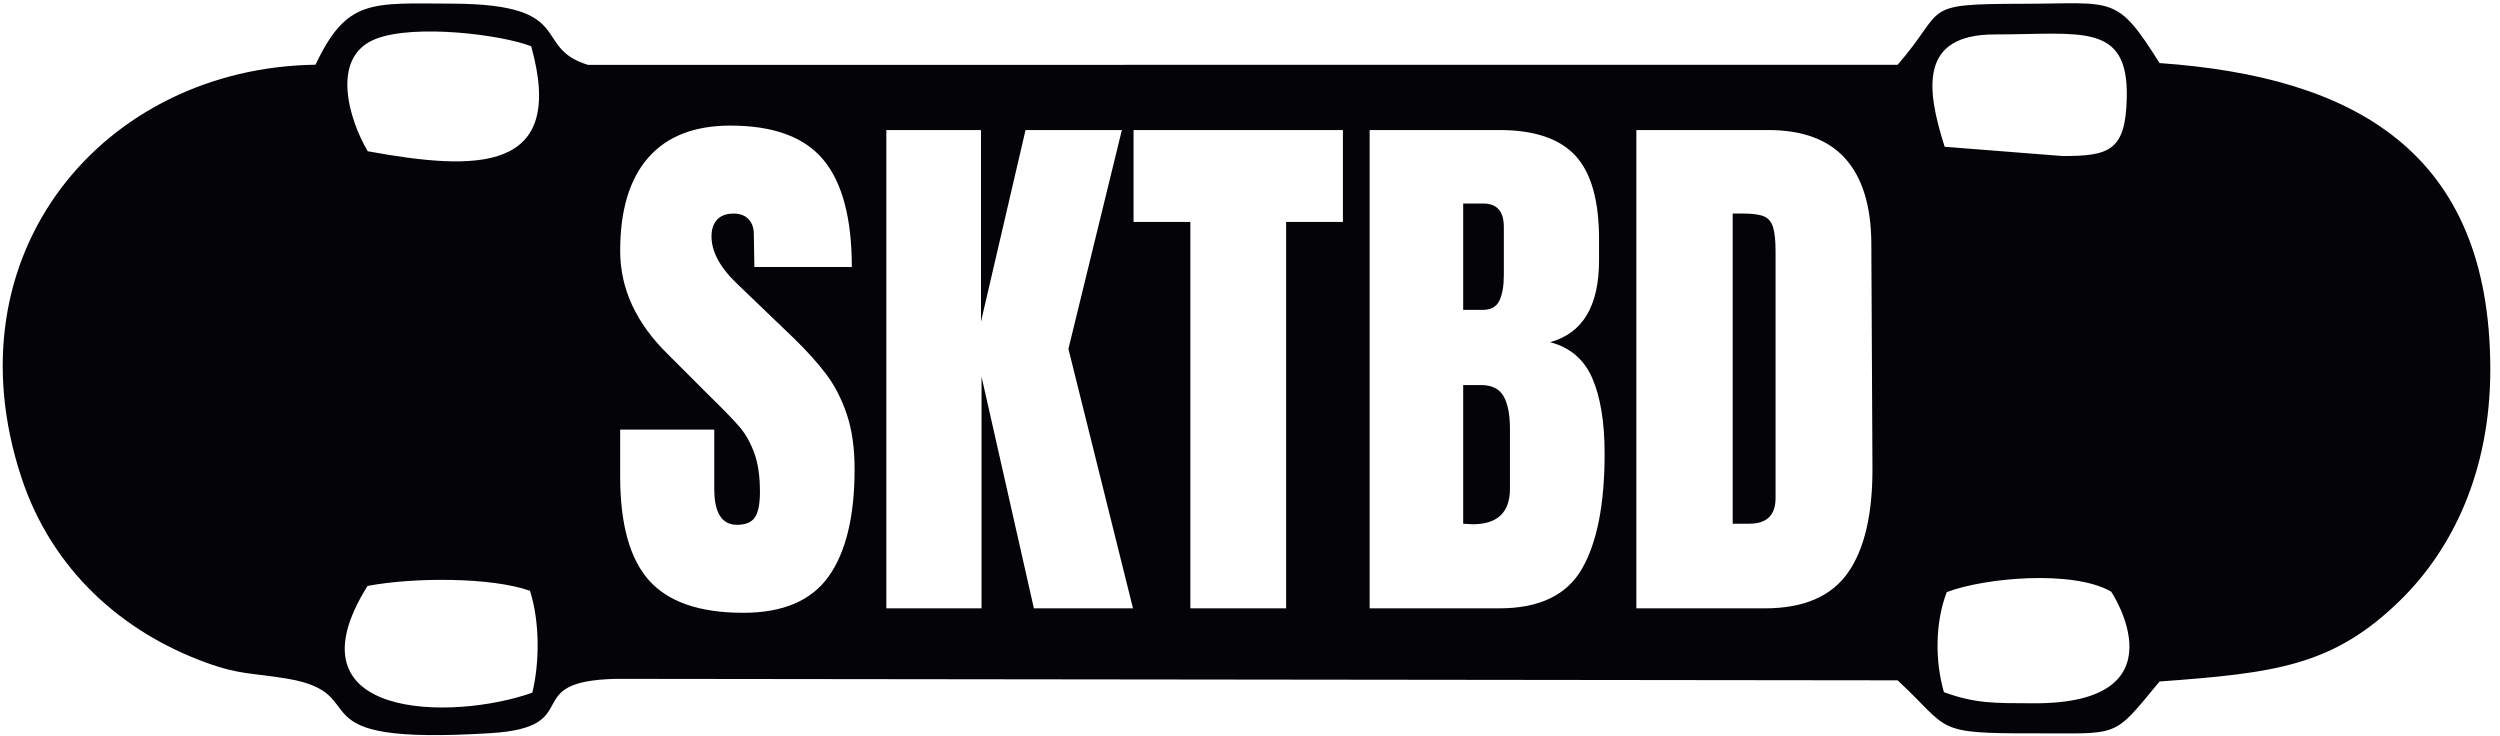 <?xml version="1.0" encoding="UTF-8" standalone="no"?>
<!-- Created with Inkscape (http://www.inkscape.org/) -->

<svg
   version="1.1"
   id="svg1"
   width="648"
   height="190.667"
   viewBox="0 0 648 190.667"
   sodipodi:docname="GLISSE URBAINE 8.eps"
   xmlns:inkscape="http://www.inkscape.org/namespaces/inkscape"
   xmlns:sodipodi="http://sodipodi.sourceforge.net/DTD/sodipodi-0.dtd"
   xmlns="http://www.w3.org/2000/svg"
   xmlns:svg="http://www.w3.org/2000/svg">
  <defs
     id="defs1" />
  <sodipodi:namedview
     id="namedview1"
     pagecolor="#ffffff"
     bordercolor="#000000"
     borderopacity="0.25"
     inkscape:showpageshadow="2"
     inkscape:pageopacity="0.0"
     inkscape:pagecheckerboard="0"
     inkscape:deskcolor="#d1d1d1">
    <inkscape:page
       x="0"
       y="0"
       inkscape:label="1"
       id="page1"
       width="648"
       height="190.667"
       margin="0"
       bleed="0" />
  </sodipodi:namedview>
  <g
     id="g1"
     inkscape:groupmode="layer"
     inkscape:label="1">
    <path
       id="path1"
       d="M 614.859,1307.49 C 202.852,1301.59 -104.117,940.855 42.41,500.98 101.34,324.086 236.367,202.344 401.473,142.297 468.172,118.047 490.57,122.559 560.129,110.879 737.16,81.18 559.234,-20.02 956.414,4.789 1145.08,16.559 1007.33,106.188 1200.68,110.59 l 2497.55,-2.883 C 3802.07,11.488 3766,3.961 3962.93,4.387 c 170.22,0.383 152.92,-11.273 245.76,101.047 226.83,16.566 338.79,30.5 469.58,158.742 100.08,98.16 175.35,249.375 175,450.992 -0.74,424.562 -267.09,568.962 -644.58,595.492 -84.51,134.25 -88.07,115.87 -265.14,115.58 -205.35,-0.31 -147.71,-7.01 -245.32,-118.88 l -2552.28,-0.2 c -111.07,33.47 -19.69,118.28 -264.071,119.33 -158.899,0.69 -205.633,10.27 -267.02,-119 z M 1448.47,239.32 c -84.64,0 -145.77,20.981 -183.39,62.942 -37.62,41.957 -56.43,109.597 -56.43,202.922 v 91.152 h 183.39 V 480.227 c 0,-46.301 14.84,-69.454 44.5,-69.454 16.63,0 28.21,4.883 34.72,14.649 6.51,9.769 9.77,26.226 9.77,49.379 0,30.383 -3.62,55.523 -10.85,75.414 -7.24,19.898 -16.46,36.535 -27.68,49.918 -11.21,13.383 -31.29,34.18 -60.22,62.398 l -80.3,80.301 c -62.22,60.766 -93.33,128.043 -93.33,201.836 0,79.582 18.27,140.162 54.8,181.762 36.53,41.6 89.89,62.39 160.07,62.39 83.91,0 144.32,-22.24 181.21,-66.73 36.9,-44.49 55.35,-114.12 55.35,-208.891 h -189.9 l -1.09,64.024 c 0,12.297 -3.44,22.062 -10.31,29.297 -6.87,7.23 -16.46,10.86 -28.76,10.86 -14.47,0 -25.32,-3.99 -32.55,-11.94 -7.24,-7.963 -10.85,-18.815 -10.85,-32.557 0,-30.387 17.36,-61.852 52.08,-94.41 l 108.52,-104.172 c 25.32,-24.598 46.3,-47.93 62.94,-69.992 16.64,-22.067 30.02,-48.11 40.15,-78.133 10.13,-30.024 15.19,-65.649 15.19,-106.887 0,-91.875 -16.82,-161.508 -50.46,-208.891 -33.64,-47.382 -89.16,-71.078 -166.57,-71.078 z m 278.89,8.684 v 932.136 h 184.47 V 806.855 l 86.81,373.285 h 187.73 L 2082.2,753.68 2208.07,248.004 H 2014.92 L 1912.91,699.422 V 248.004 Z m 592.48,0 v 753.086 h -110.68 v 179.05 h 408.02 V 1001.09 H 2506.49 V 248.004 Z m 349.42,932.136 h 252.84 c 68.01,0 117.38,-16.64 148.13,-49.91 30.74,-33.28 46.11,-87.54 46.11,-162.773 v -41.238 c 0,-88.981 -31.83,-142.153 -95.49,-159.516 39.06,-10.129 66.56,-33.637 82.47,-70.535 15.91,-36.895 23.87,-85.723 23.87,-146.492 0,-99.113 -14.83,-174.168 -44.49,-225.168 -29.66,-51.004 -83.19,-76.504 -160.6,-76.504 h -252.84 z m 220.29,-350.499 c 15.91,0 26.76,5.968 32.55,17.906 5.79,11.937 8.69,28.754 8.69,50.461 v 93.32 c 0,30.382 -13.39,45.582 -40.16,45.582 h -39.06 V 829.641 Z m -19.53,-417.782 c 48.46,0 72.7,23.153 72.7,69.45 v 116.113 c 0,28.211 -4.16,49.555 -12.48,64.023 -8.32,14.469 -22.97,21.703 -43.95,21.703 h -34.72 V 412.945 Z m 319.03,768.281 h 257.18 c 66.56,0 116.47,-18.44 149.75,-55.34 33.28,-36.89 50.28,-91.51 51,-163.855 l 2.17,-436.23 c 0.73,-91.875 -15.19,-160.961 -47.75,-207.262 -32.55,-46.301 -86.45,-69.449 -161.68,-69.449 h -250.67 z m 220.28,-767.195 c 34.01,0 51.01,16.641 51.01,49.918 v 480.719 c 0,20.981 -1.63,36.715 -4.89,47.207 -3.25,10.491 -9.22,17.541 -17.9,21.161 -8.69,3.62 -22.07,5.43 -40.15,5.43 h -20.62 V 412.945 Z M 716.281,291.684 c 92,17.304 242.571,16.859 316.569,-9.489 18.83,-58.593 19.25,-137.664 4.63,-198.515 C 882.949,28.48 552.516,30.023 716.281,291.684 Z M 3793.96,279.605 c 73.93,28.29 246.23,43.653 320.21,1.094 2.37,-2.301 143.4,-218.789 -150.88,-217.738 -77.96,0.266 -113.08,-0.629 -174.82,21.66 -17.83,61.43 -16.97,136.813 5.49,194.984 z m -4.02,867.935 c -36.82,114.8 -48.65,218.92 97.36,218.92 167.72,0 260.36,24.5 257.55,-122.28 -2.03,-104.92 -34.03,-114.66 -125.2,-114.66 z m -3073.28,-8.71 c -35.726,59.85 -74.625,184.42 16.301,219.19 75.879,29.03 243.488,8.27 302.259,-14.58 68.98,-247.08 -104.638,-243.66 -318.56,-204.61"
       style="fill:#040307;fill-opacity:1;fill-rule:evenodd;stroke:none"
       transform="matrix(0.133,0,0,-0.133,0,190.667)" />
  </g>
</svg>
